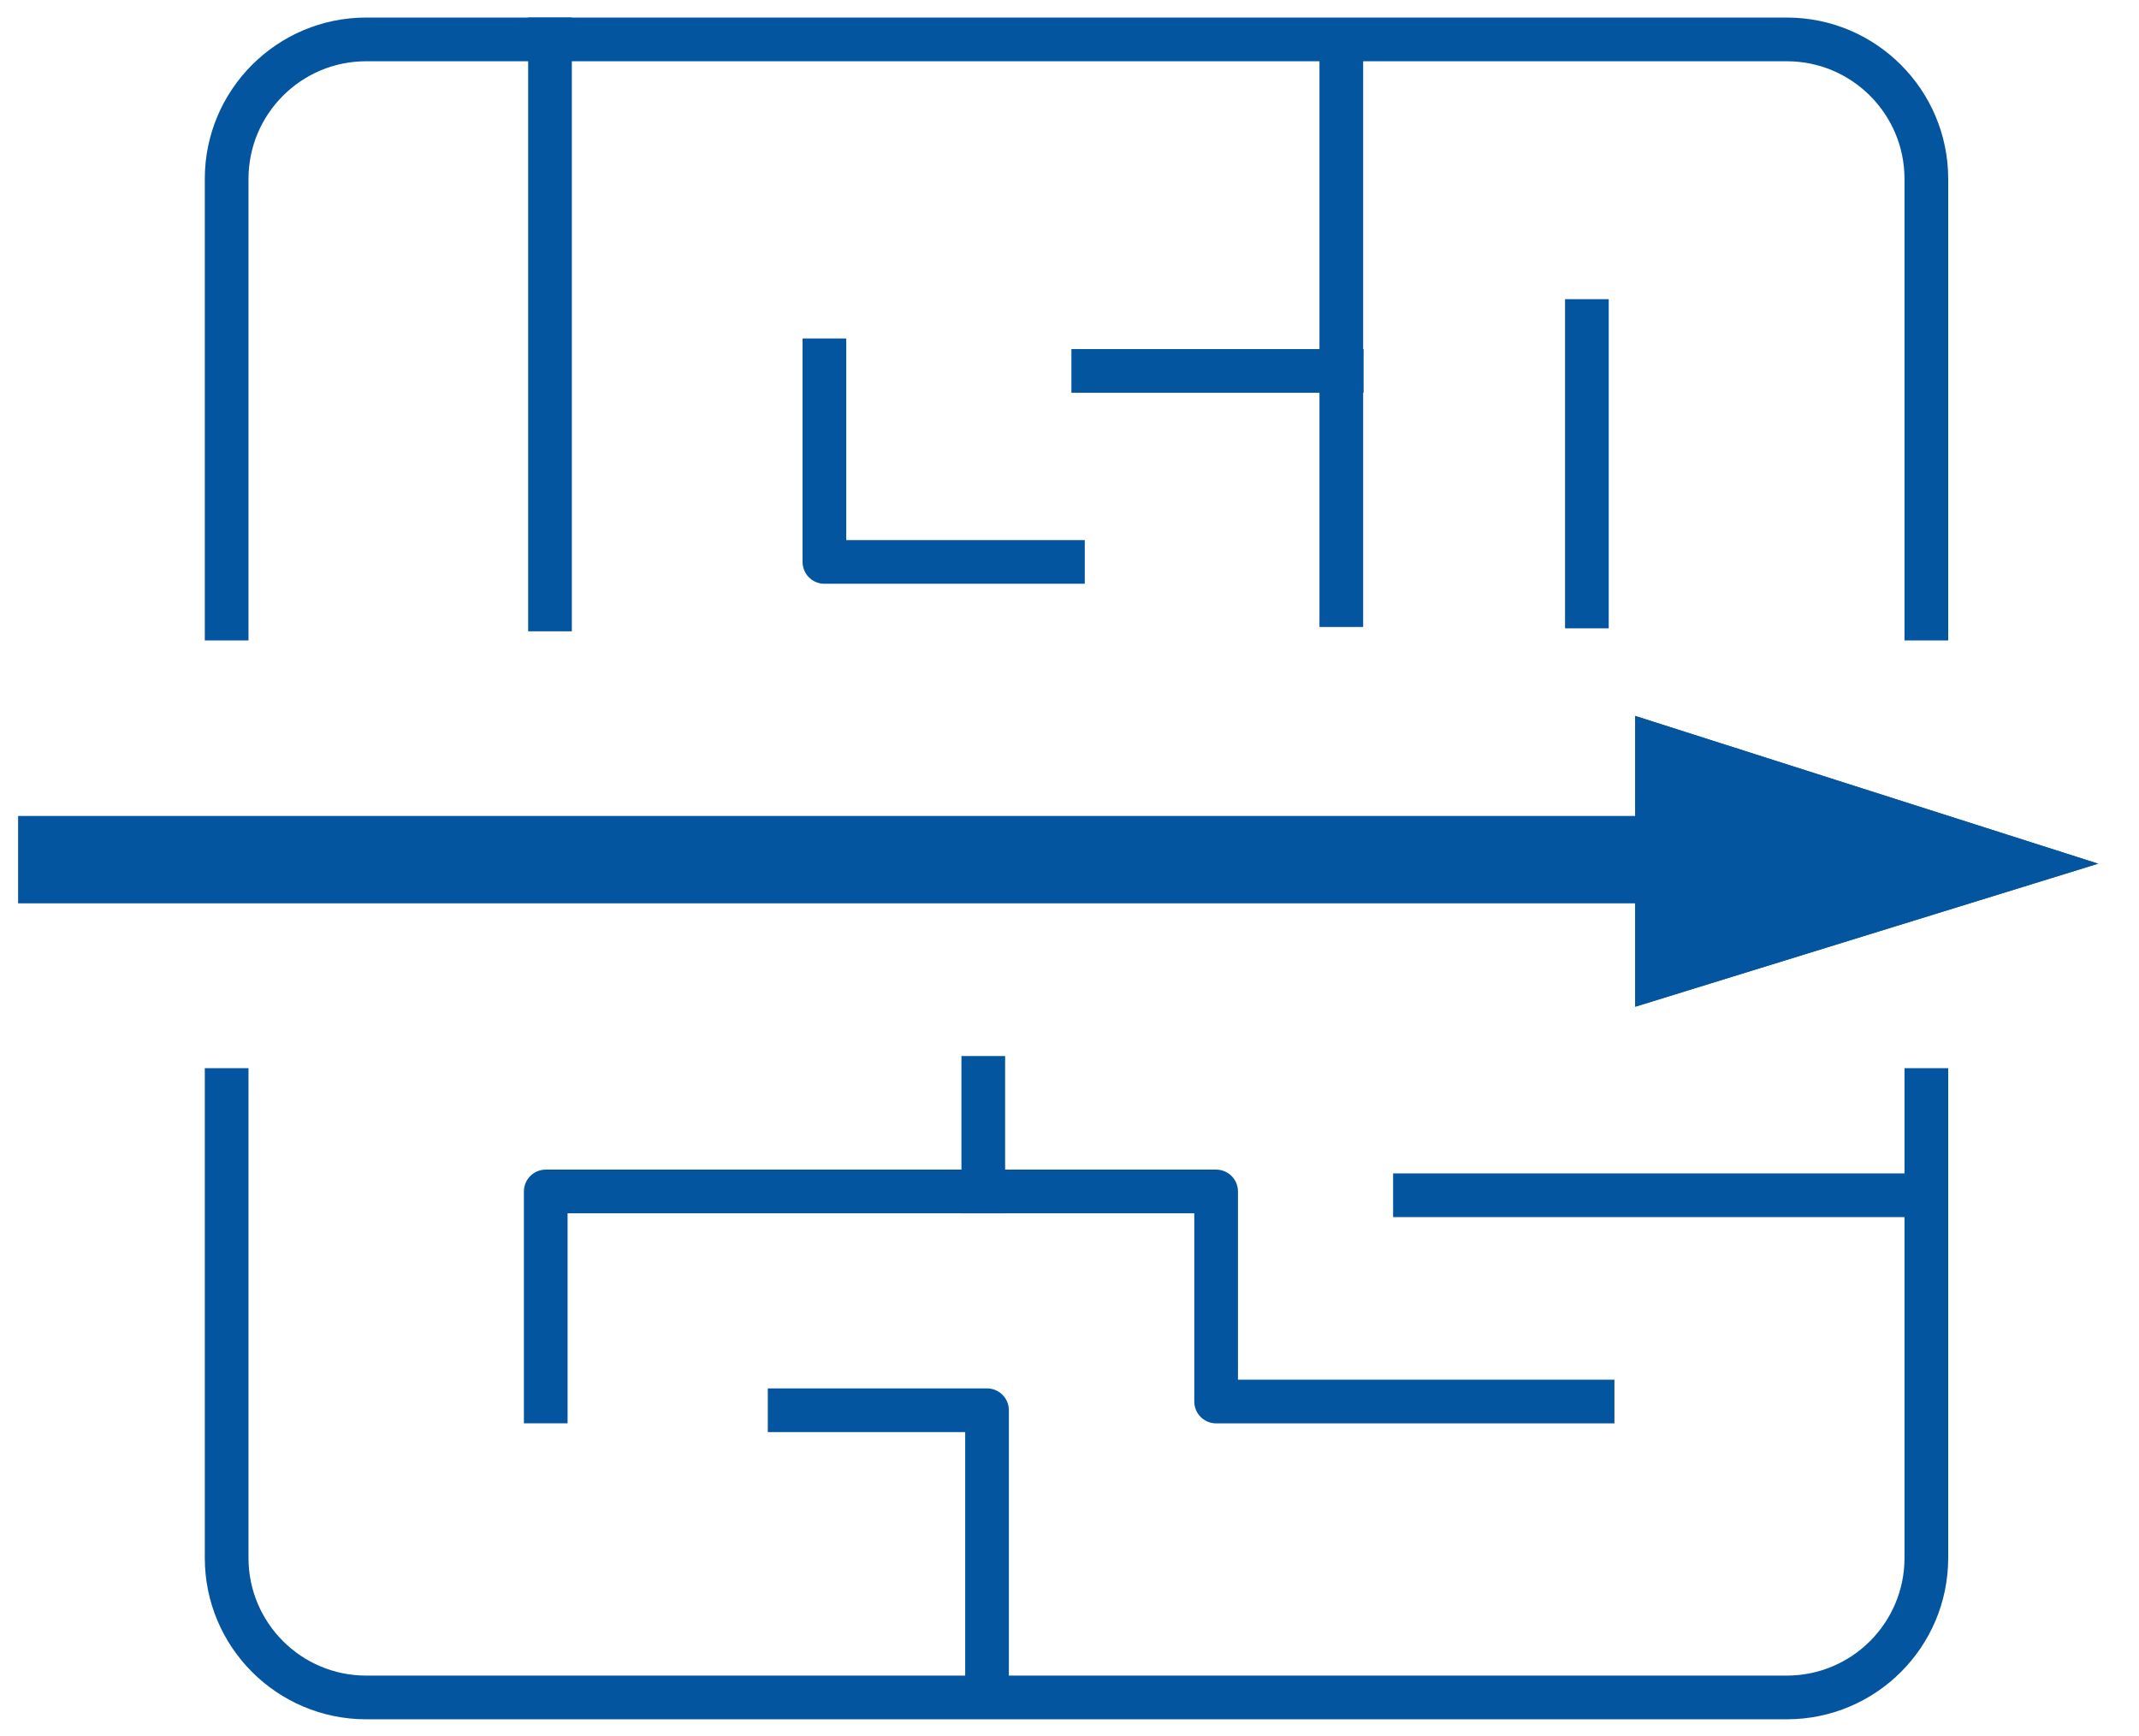 <?xml version="1.0" encoding="UTF-8" standalone="no"?>
<!DOCTYPE svg PUBLIC "-//W3C//DTD SVG 1.1//EN" "http://www.w3.org/Graphics/SVG/1.1/DTD/svg11.dtd">
<svg width="100%" height="100%" viewBox="0 0 918 745" version="1.1" xmlns="http://www.w3.org/2000/svg" xmlns:xlink="http://www.w3.org/1999/xlink" xml:space="preserve" xmlns:serif="http://www.serif.com/" style="fill-rule:evenodd;clip-rule:evenodd;stroke-linecap:round;stroke-linejoin:round;stroke-miterlimit:1.5;">
    <g transform="matrix(1.042,0,0,1.042,-57.421,-147.076)">
        <clipPath id="_clip1">
            <rect x="90.435" y="146.875" width="816.109" height="258.067"/>
        </clipPath>
        <g clip-path="url(#_clip1)">
            <path d="M848.522,214.844C848.522,183.128 822.772,157.378 791.056,157.378L205.923,157.378C174.207,157.378 148.457,183.128 148.457,214.844L148.457,782.818C148.457,814.534 174.207,840.284 205.923,840.284L791.056,840.284C822.772,840.284 848.522,814.534 848.522,782.818L848.522,214.844Z" style="fill:none;stroke:rgb(4,85,159);stroke-width:18px;"/>
        </g>
    </g>
    <g transform="matrix(1.042,0,0,1.042,-57.421,-147.076)">
        <clipPath id="_clip2">
            <rect x="109.666" y="581.113" width="777.647" height="289.911"/>
        </clipPath>
        <g clip-path="url(#_clip2)">
            <path d="M848.522,214.844C848.522,183.128 822.772,157.378 791.056,157.378L205.923,157.378C174.207,157.378 148.457,183.128 148.457,214.844L148.457,782.818C148.457,814.534 174.207,840.284 205.923,840.284L791.056,840.284C822.772,840.284 848.522,814.534 848.522,782.818L848.522,214.844Z" style="fill:none;stroke:rgb(4,85,159);stroke-width:18px;"/>
        </g>
    </g>
    <g transform="matrix(1,0,0,1,-36.517,-126.159)">
        <path d="M272.559,143.06L272.559,387.729" style="fill:none;stroke:rgb(4,85,159);stroke-width:18.75px;stroke-linecap:square;stroke-linejoin:miter;"/>
    </g>
    <g transform="matrix(1,0,0,1,-36.517,-126.159)">
        <path d="M612.172,143.816L612.172,385.873" style="fill:none;stroke:rgb(4,85,159);stroke-width:18.75px;stroke-linecap:square;stroke-linejoin:miter;"/>
    </g>
    <g transform="matrix(1,0,0,1,-36.517,-126.159)">
        <path d="M717.564,263.933L717.564,386.452" style="fill:none;stroke:rgb(4,85,159);stroke-width:18.75px;stroke-linecap:square;stroke-linejoin:miter;"/>
    </g>
    <g transform="matrix(1,0,0,1,-37.517,-126.159)">
        <path d="M613.347,285.343L506.71,285.343" style="fill:none;stroke:rgb(4,85,159);stroke-width:18.75px;stroke-linecap:square;stroke-linejoin:miter;"/>
    </g>
    <g transform="matrix(1,0,0,1,-36.517,-126.159)">
        <path d="M492.697,367.323L390.33,367.323L390.33,280.806" style="fill:none;stroke:rgb(4,85,159);stroke-width:18.75px;stroke-linecap:square;stroke-linejoin:miter;"/>
    </g>
    <g transform="matrix(1,0,0,1,-36.517,-126.159)">
        <path d="M270.735,727.628L270.735,637.501L558.446,637.501L558.446,727.66L720.01,727.66" style="fill:none;stroke:rgb(4,85,159);stroke-width:18.75px;stroke-linecap:square;stroke-linejoin:miter;"/>
    </g>
    <g transform="matrix(1,0,0,1,-36.517,-126.159)">
        <path d="M458.513,637.501L458.513,588.752" style="fill:none;stroke:rgb(4,85,159);stroke-width:18.75px;stroke-linecap:square;stroke-linejoin:miter;"/>
    </g>
    <g transform="matrix(1,0,0,1,-43.184,-126.159)">
        <path d="M866.024,639.147L650.442,639.147" style="fill:none;stroke:rgb(4,85,159);stroke-width:18.75px;stroke-linecap:square;stroke-linejoin:miter;"/>
    </g>
    <g transform="matrix(1,0,0,1,-36.517,-126.159)">
        <path d="M460.121,853.966L460.121,731.397L375.409,731.397" style="fill:none;stroke:rgb(4,85,159);stroke-width:18.75px;stroke-linecap:square;stroke-linejoin:miter;"/>
    </g>
    <g transform="matrix(1,0,0,1,-50.415,-126.159)">
        <g transform="matrix(1,0,0,1,0,3.711)">
            <path d="M76.932,491.386L804.443,491.386" style="fill:rgb(4,85,159);stroke:rgb(4,85,159);stroke-width:37.5px;stroke-linecap:square;"/>
        </g>
        <g transform="matrix(1,0,0,1,0,4.391)">
            <path d="M950.863,492.436L752.211,429.037L752.211,553.824L950.863,492.436Z" style="fill:rgb(4,85,159);"/>
            <path d="M950.863,492.436L752.211,553.824L752.211,429.037L950.863,492.436ZM770.961,528.405L888.29,492.148L770.961,454.703L770.961,528.405Z" style="fill:rgb(4,85,159);"/>
        </g>
    </g>
</svg>
